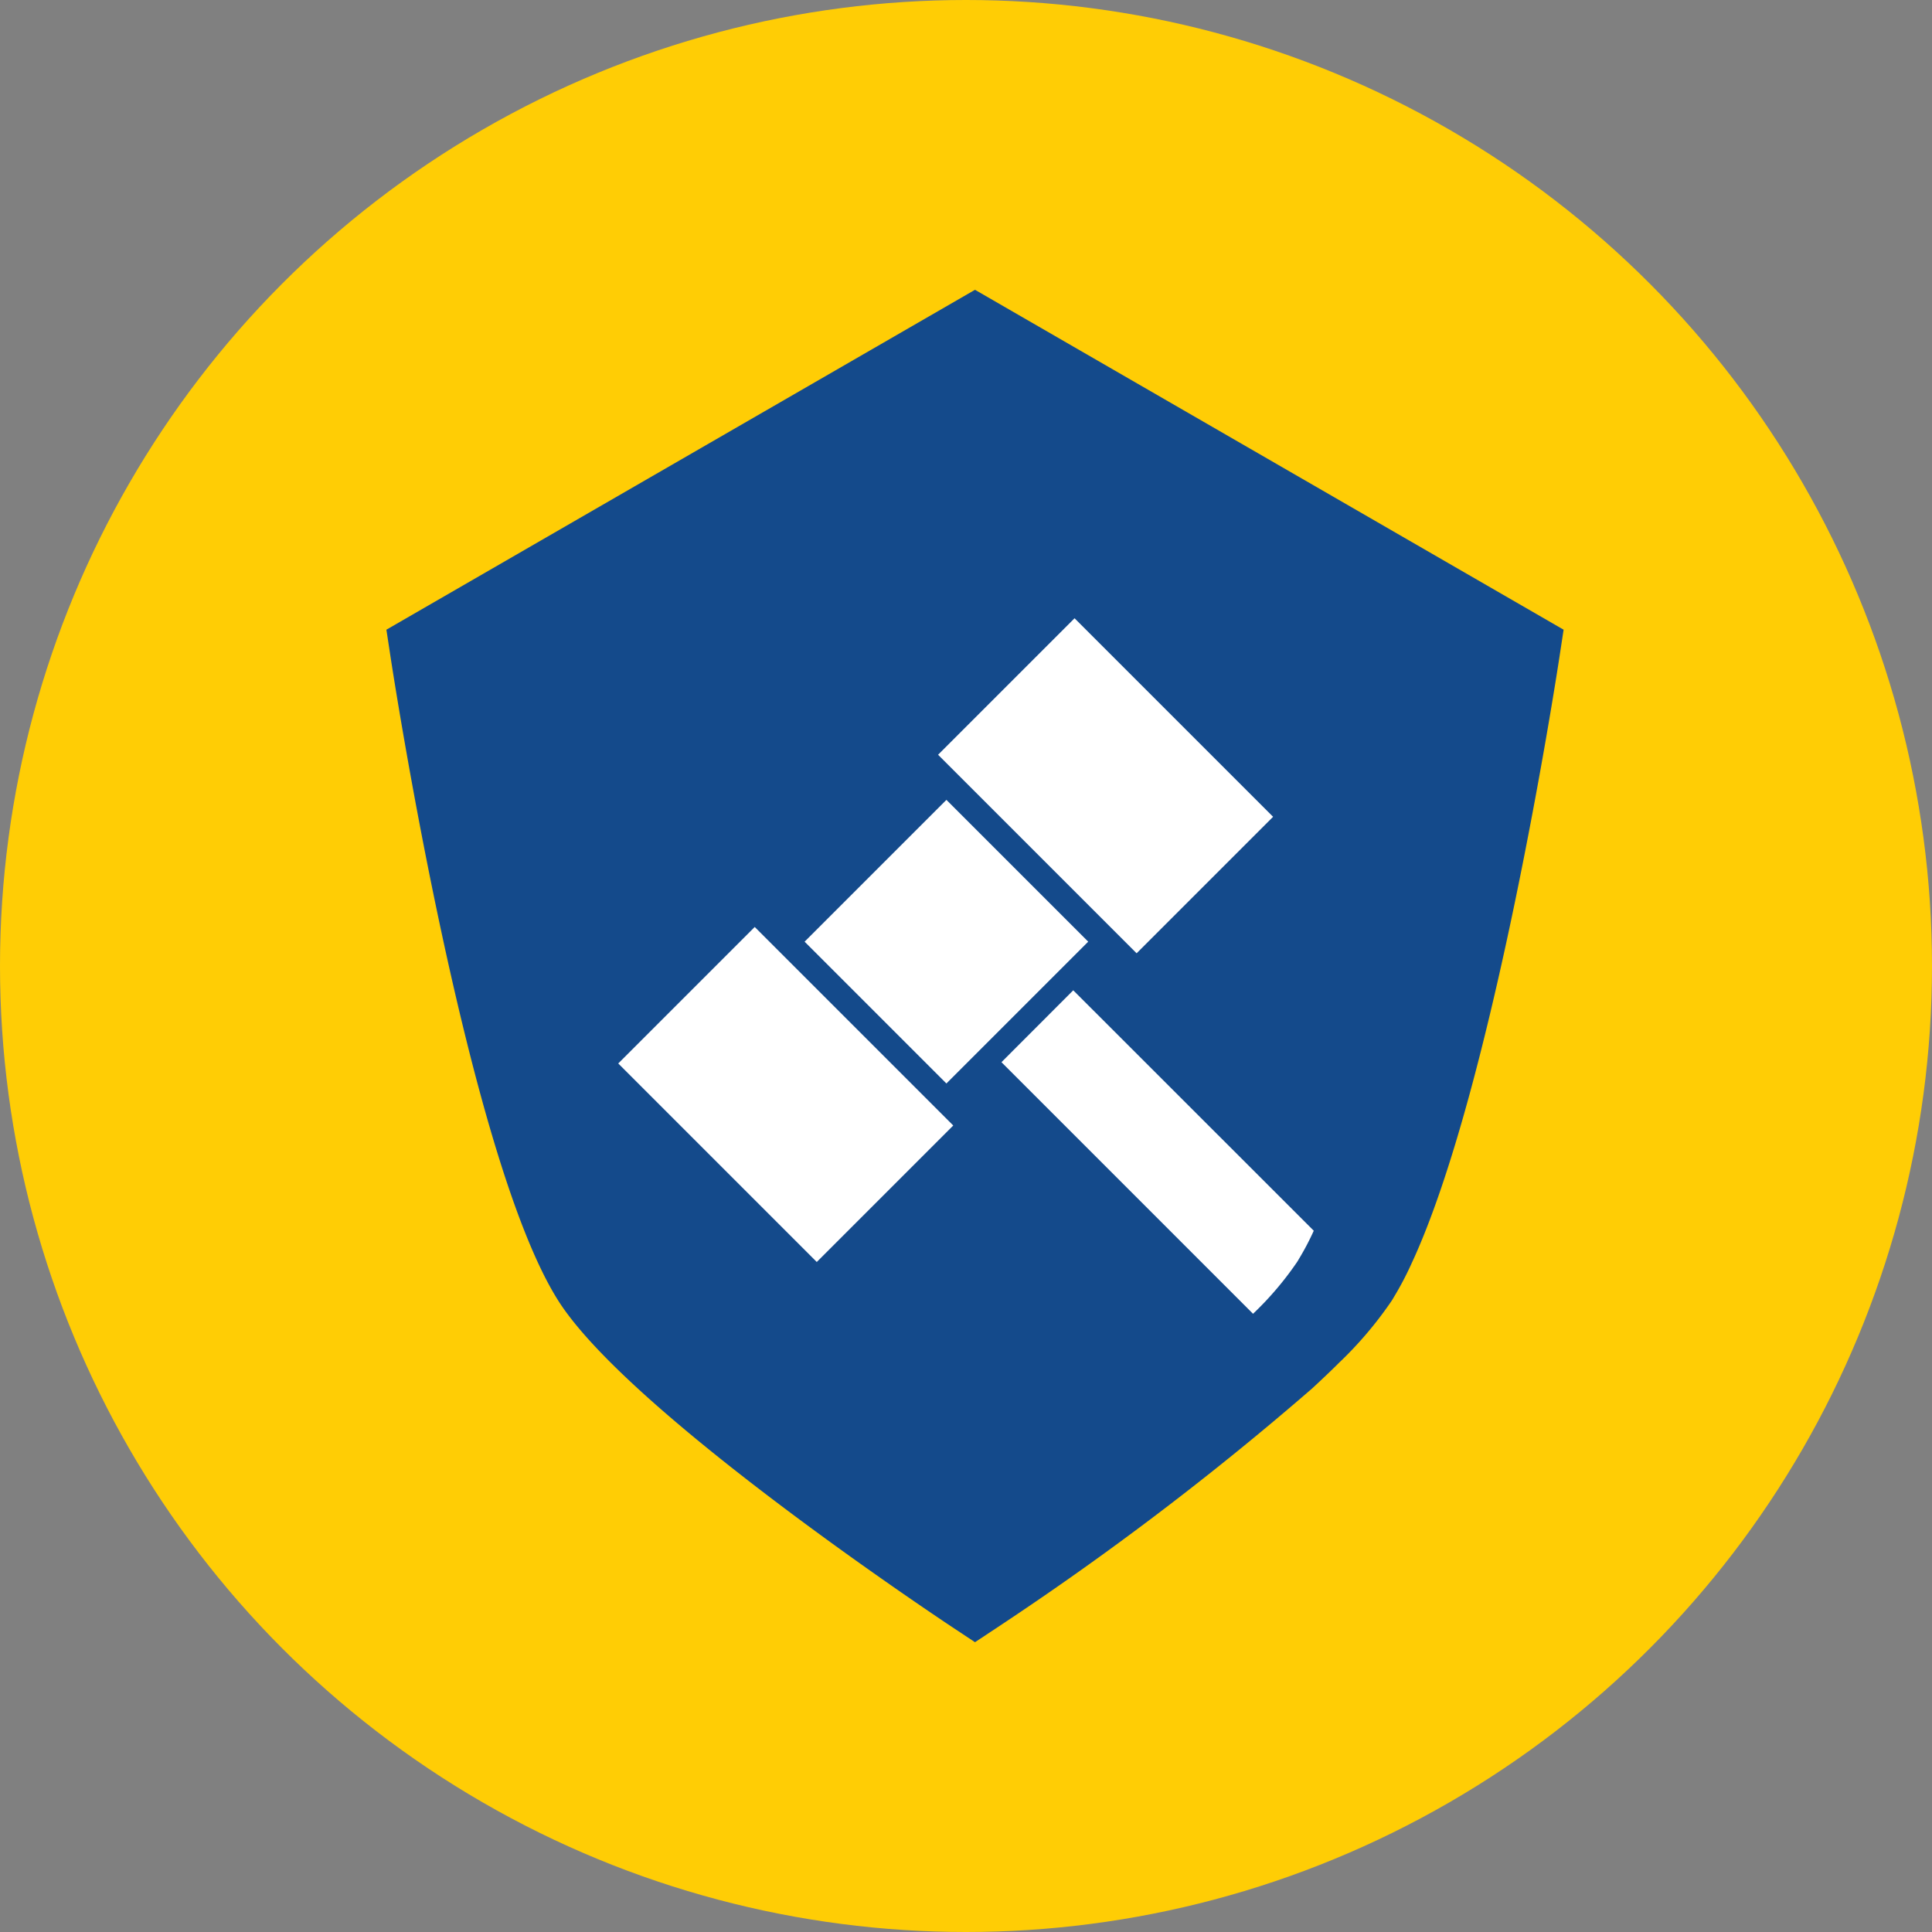 <svg id="Component_19_1" data-name="Component 19 – 1" xmlns="http://www.w3.org/2000/svg" xmlns:xlink="http://www.w3.org/1999/xlink" width="100" height="100" viewBox="0 0 100 100">
  <rect x="0" y="0" width="100" height="100" fill="#808080" stroke="none"/>
  <defs>
    <clipPath id="clip-path">
      <rect id="Rectangle_156" data-name="Rectangle 156" width="70" height="70" transform="translate(1030 4261)" fill="#fff" stroke="#707070" stroke-width="1"/>
    </clipPath>
  </defs>
  <circle id="Ellipse_1" data-name="Ellipse 1" cx="50" cy="50" r="50" transform="translate(100 100) rotate(180)" fill="#ffcd05"/>
  <g id="Mask_Group_16" data-name="Mask Group 16" transform="translate(-1015 -4246)" clip-path="url(#clip-path)">
    <g id="SideServices-01" transform="translate(1034.534 4261)">
      <g id="Group_77" data-name="Group 77" transform="translate(0.466)">
        <path id="Path_185" data-name="Path 185" d="M60.932,17.593l-.224,1.47c-.149.978-3.438,22.314-7.648,31.338a16.375,16.375,0,0,1-.928,1.762c-.031.056-.069.118-.106.174A19.782,19.782,0,0,1,49.3,55.545c-.43.43-.9.872-1.376,1.314A156.907,156.907,0,0,1,31.674,69.2l-1.208.8-1.208-.8C27.552,68.063,12.48,57.949,8.906,52.338,4.216,44.971.386,20.116.224,19.063L0,17.593,30.466,0Z" fill="#144a8b"/>
      </g>
      <path id="Path_186" data-name="Path 186" d="M30.469,34.945v.012h-.006v-.006Z" fill="#fff"/>
      <path id="Path_187" data-name="Path 187" d="M30.472,34.945v.012H30.46v-.012l.006.006Z" fill="#fff"/>
      <path id="Path_188" data-name="Path 188" d="M30.469,34.951v.006h-.006v-.012Z" fill="#fff"/>
      <path id="Path_189" data-name="Path 189" d="M30.472,34.945v.012H30.46v-.012l.006.006Z" fill="#fff"/>
      <g id="Group_79" data-name="Group 79" transform="translate(3.425 6.163)">
        <g id="Group_78" data-name="Group 78" transform="translate(9.041 10.838)">
          <rect id="Rectangle_158" data-name="Rectangle 158" width="9.991" height="14.532" transform="translate(0 23.044) rotate(-45)" fill="#fff"/>
          <rect id="Rectangle_159" data-name="Rectangle 159" width="9.991" height="14.532" transform="translate(16.555 7.065) rotate(-45)" fill="#fff"/>
        </g>
        <rect id="Rectangle_160" data-name="Rectangle 160" width="10.38" height="10.38" transform="translate(18.687 27.578) rotate(-45)" fill="#fff"/>
        <path id="Path_190" data-name="Path 190" d="M49.882,47.955a13.684,13.684,0,0,1-.775,1.473c-.026.047-.057.1-.088.146a16.532,16.532,0,0,1-2.28,2.68L33.717,39.232l3.716-3.721Z" transform="translate(-4.841 -5.416)" fill="#fff"/>
      </g>
      <rect id="Rectangle_161" data-name="Rectangle 161" width="38.838" height="38.838" transform="translate(11.467 16)" fill="none"/>
    </g>
  </g>
</svg>

